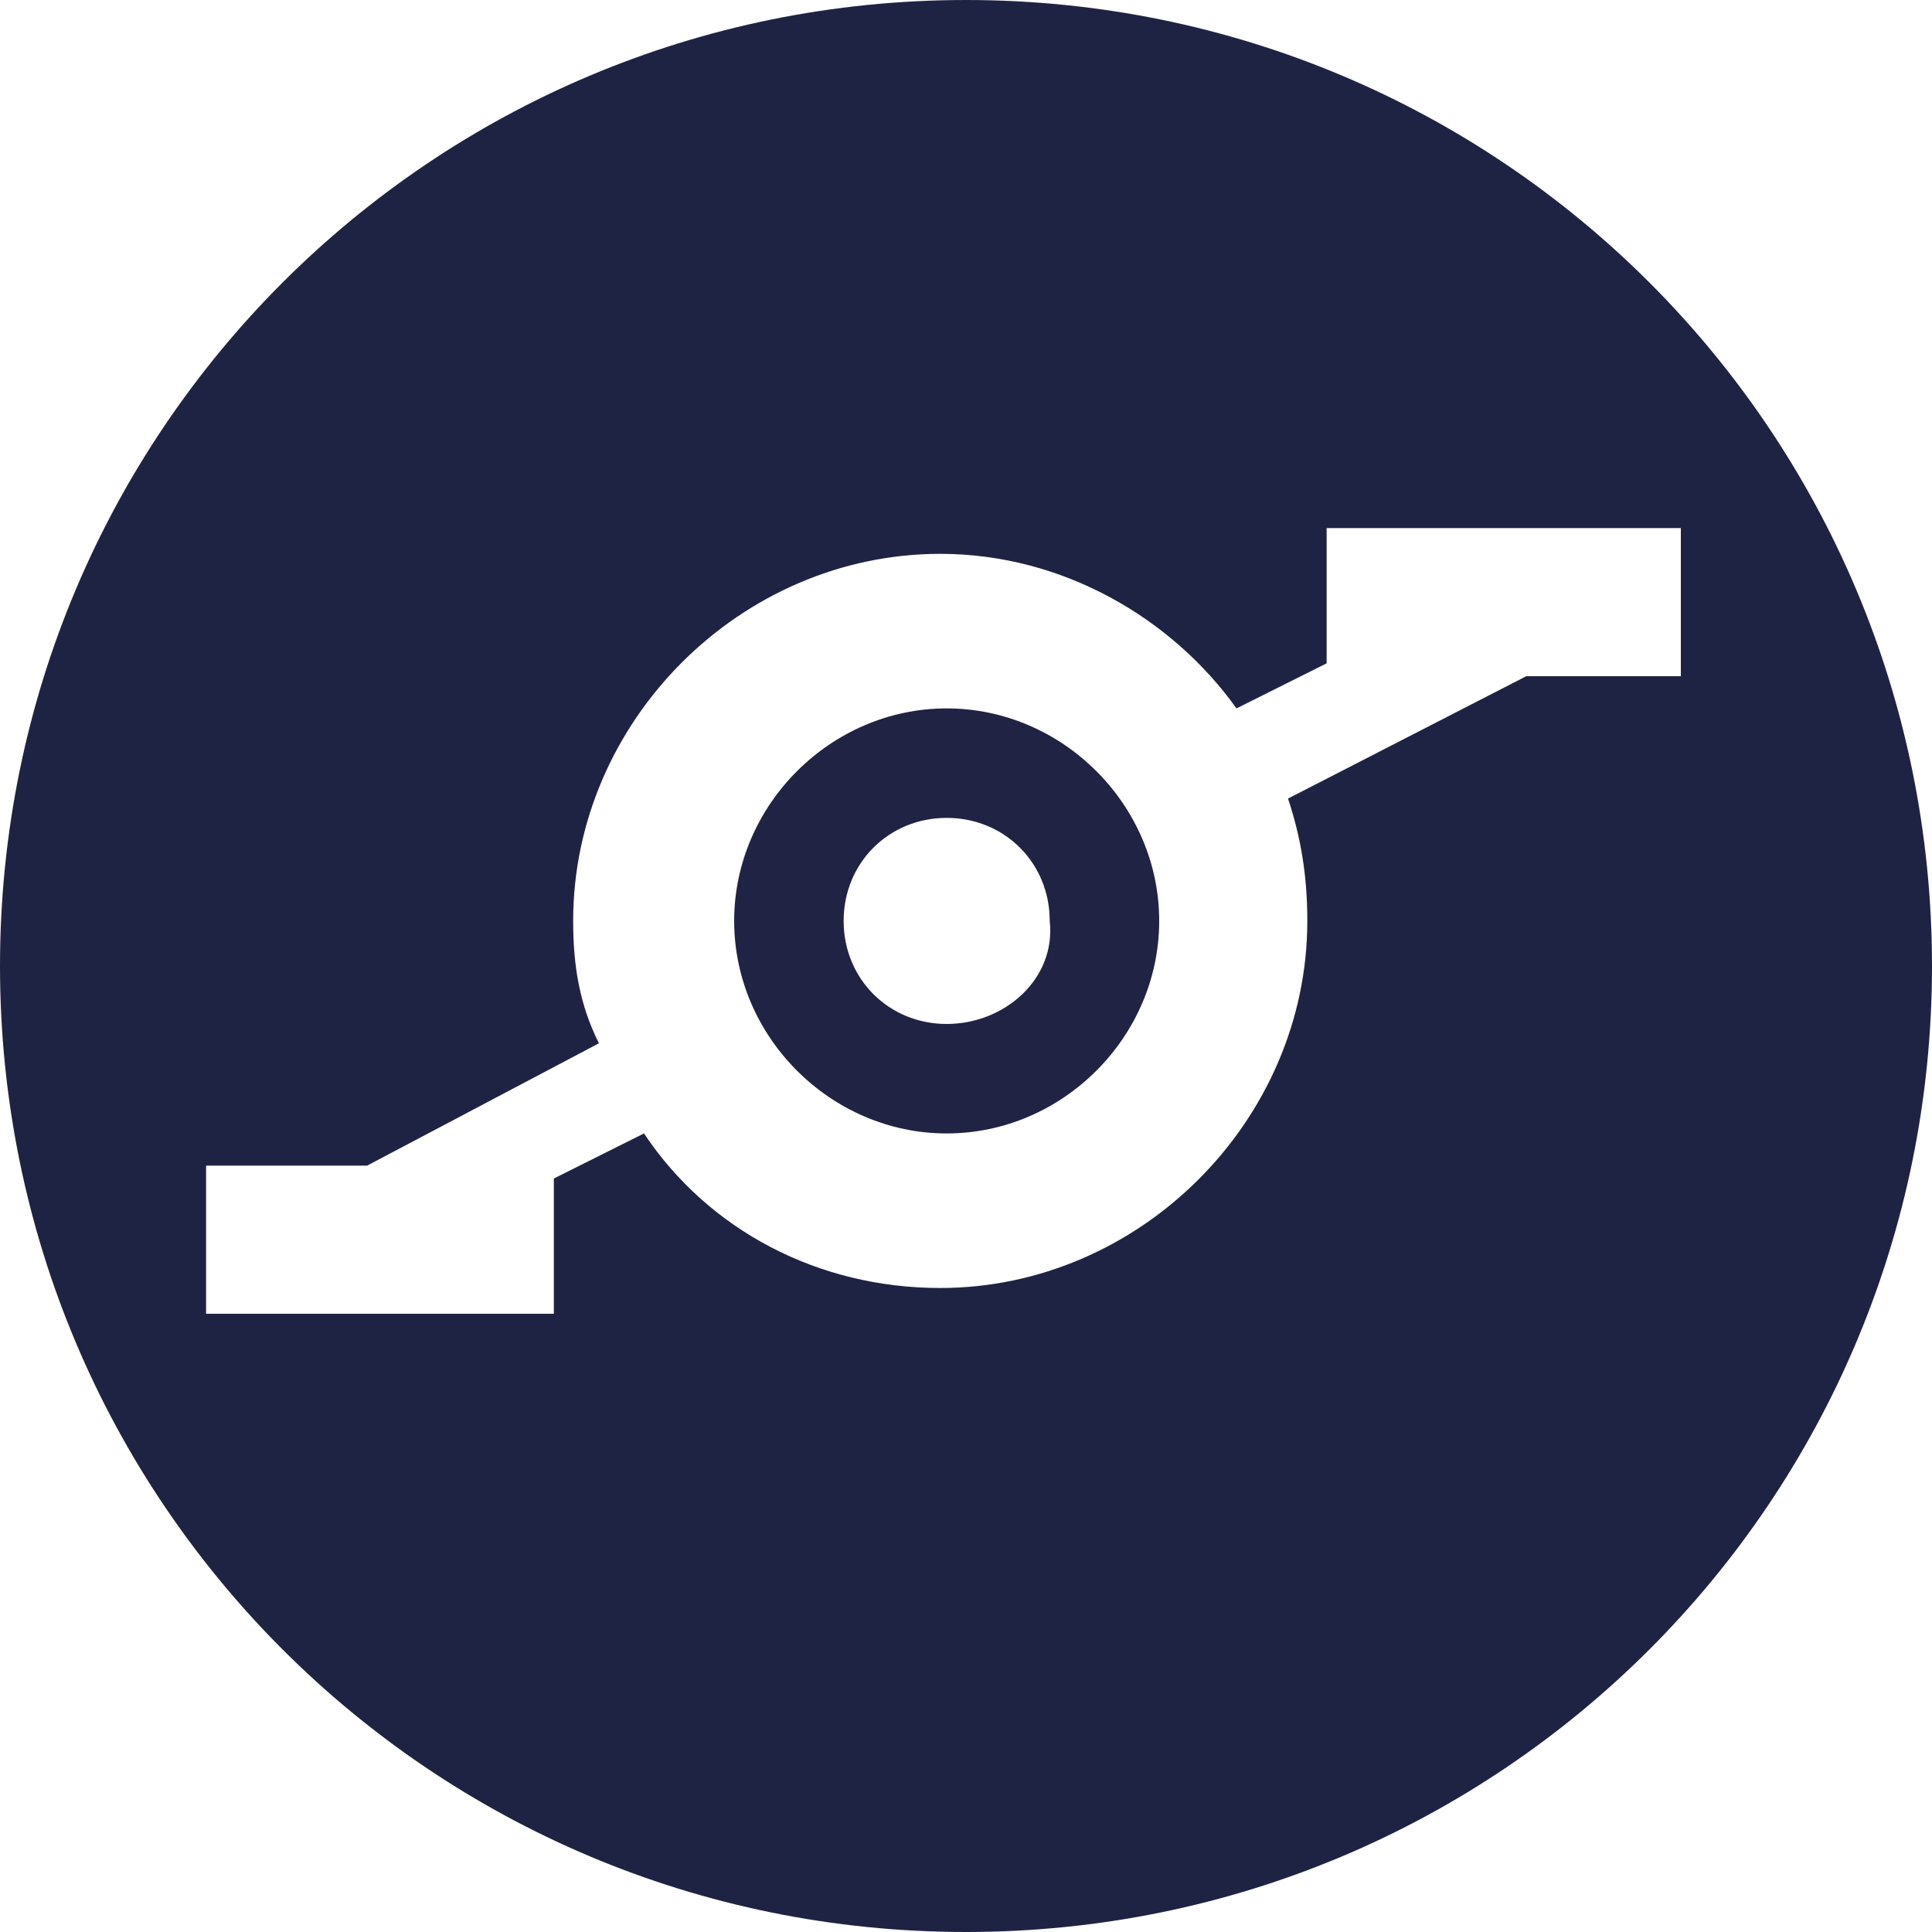 <?xml version="1.0" encoding="utf-8"?>
<!-- Generator: Adobe Illustrator 27.4.1, SVG Export Plug-In . SVG Version: 6.00 Build 0)  -->
<svg version="1.1" id="Ebene_1" xmlns="http://www.w3.org/2000/svg" xmlns:xlink="http://www.w3.org/1999/xlink" x="0px" y="0px"
	 viewBox="0 0 30 30" style="enable-background:new 0 0 30 30;" xml:space="preserve">
<style type="text/css">
	.st0{fill:#1F2343;}
	.st1{fill:#212344;}
</style>
<g>
	<g>
		<g>
			<g>
				<path class="st0" d="M15,0C6.7,0,0,6.7,0,15s6.7,15,15,15c8.3,0,15-6.7,15-15S23.3,0,15,0z M23.7,10.5L20,12.4
					c0.2,0.6,0.3,1.2,0.3,1.9c0,3.1-2.6,5.7-5.7,5.7c-1.9,0-3.6-0.9-4.6-2.4l-1.4,0.7v2.1H3.2v-2.3h2.5l3.6-1.9
					C9,15.6,8.9,15,8.9,14.3c0-3.1,2.6-5.7,5.7-5.7c1.9,0,3.6,1,4.6,2.4l1.4-0.7V8.2h5.5v2.3H23.7z"/>
			</g>
		</g>
		<path class="st1" d="M14.7,11c-1.8,0-3.3,1.5-3.3,3.3c0,1.8,1.5,3.3,3.3,3.3c1.8,0,3.3-1.5,3.3-3.3C18,12.5,16.5,11,14.7,11z
			 M14.7,15.9c-0.9,0-1.6-0.7-1.6-1.6c0-0.9,0.7-1.6,1.6-1.6c0.9,0,1.6,0.7,1.6,1.6C16.4,15.2,15.6,15.9,14.7,15.9z"/>
	</g>
</g>
</svg>

